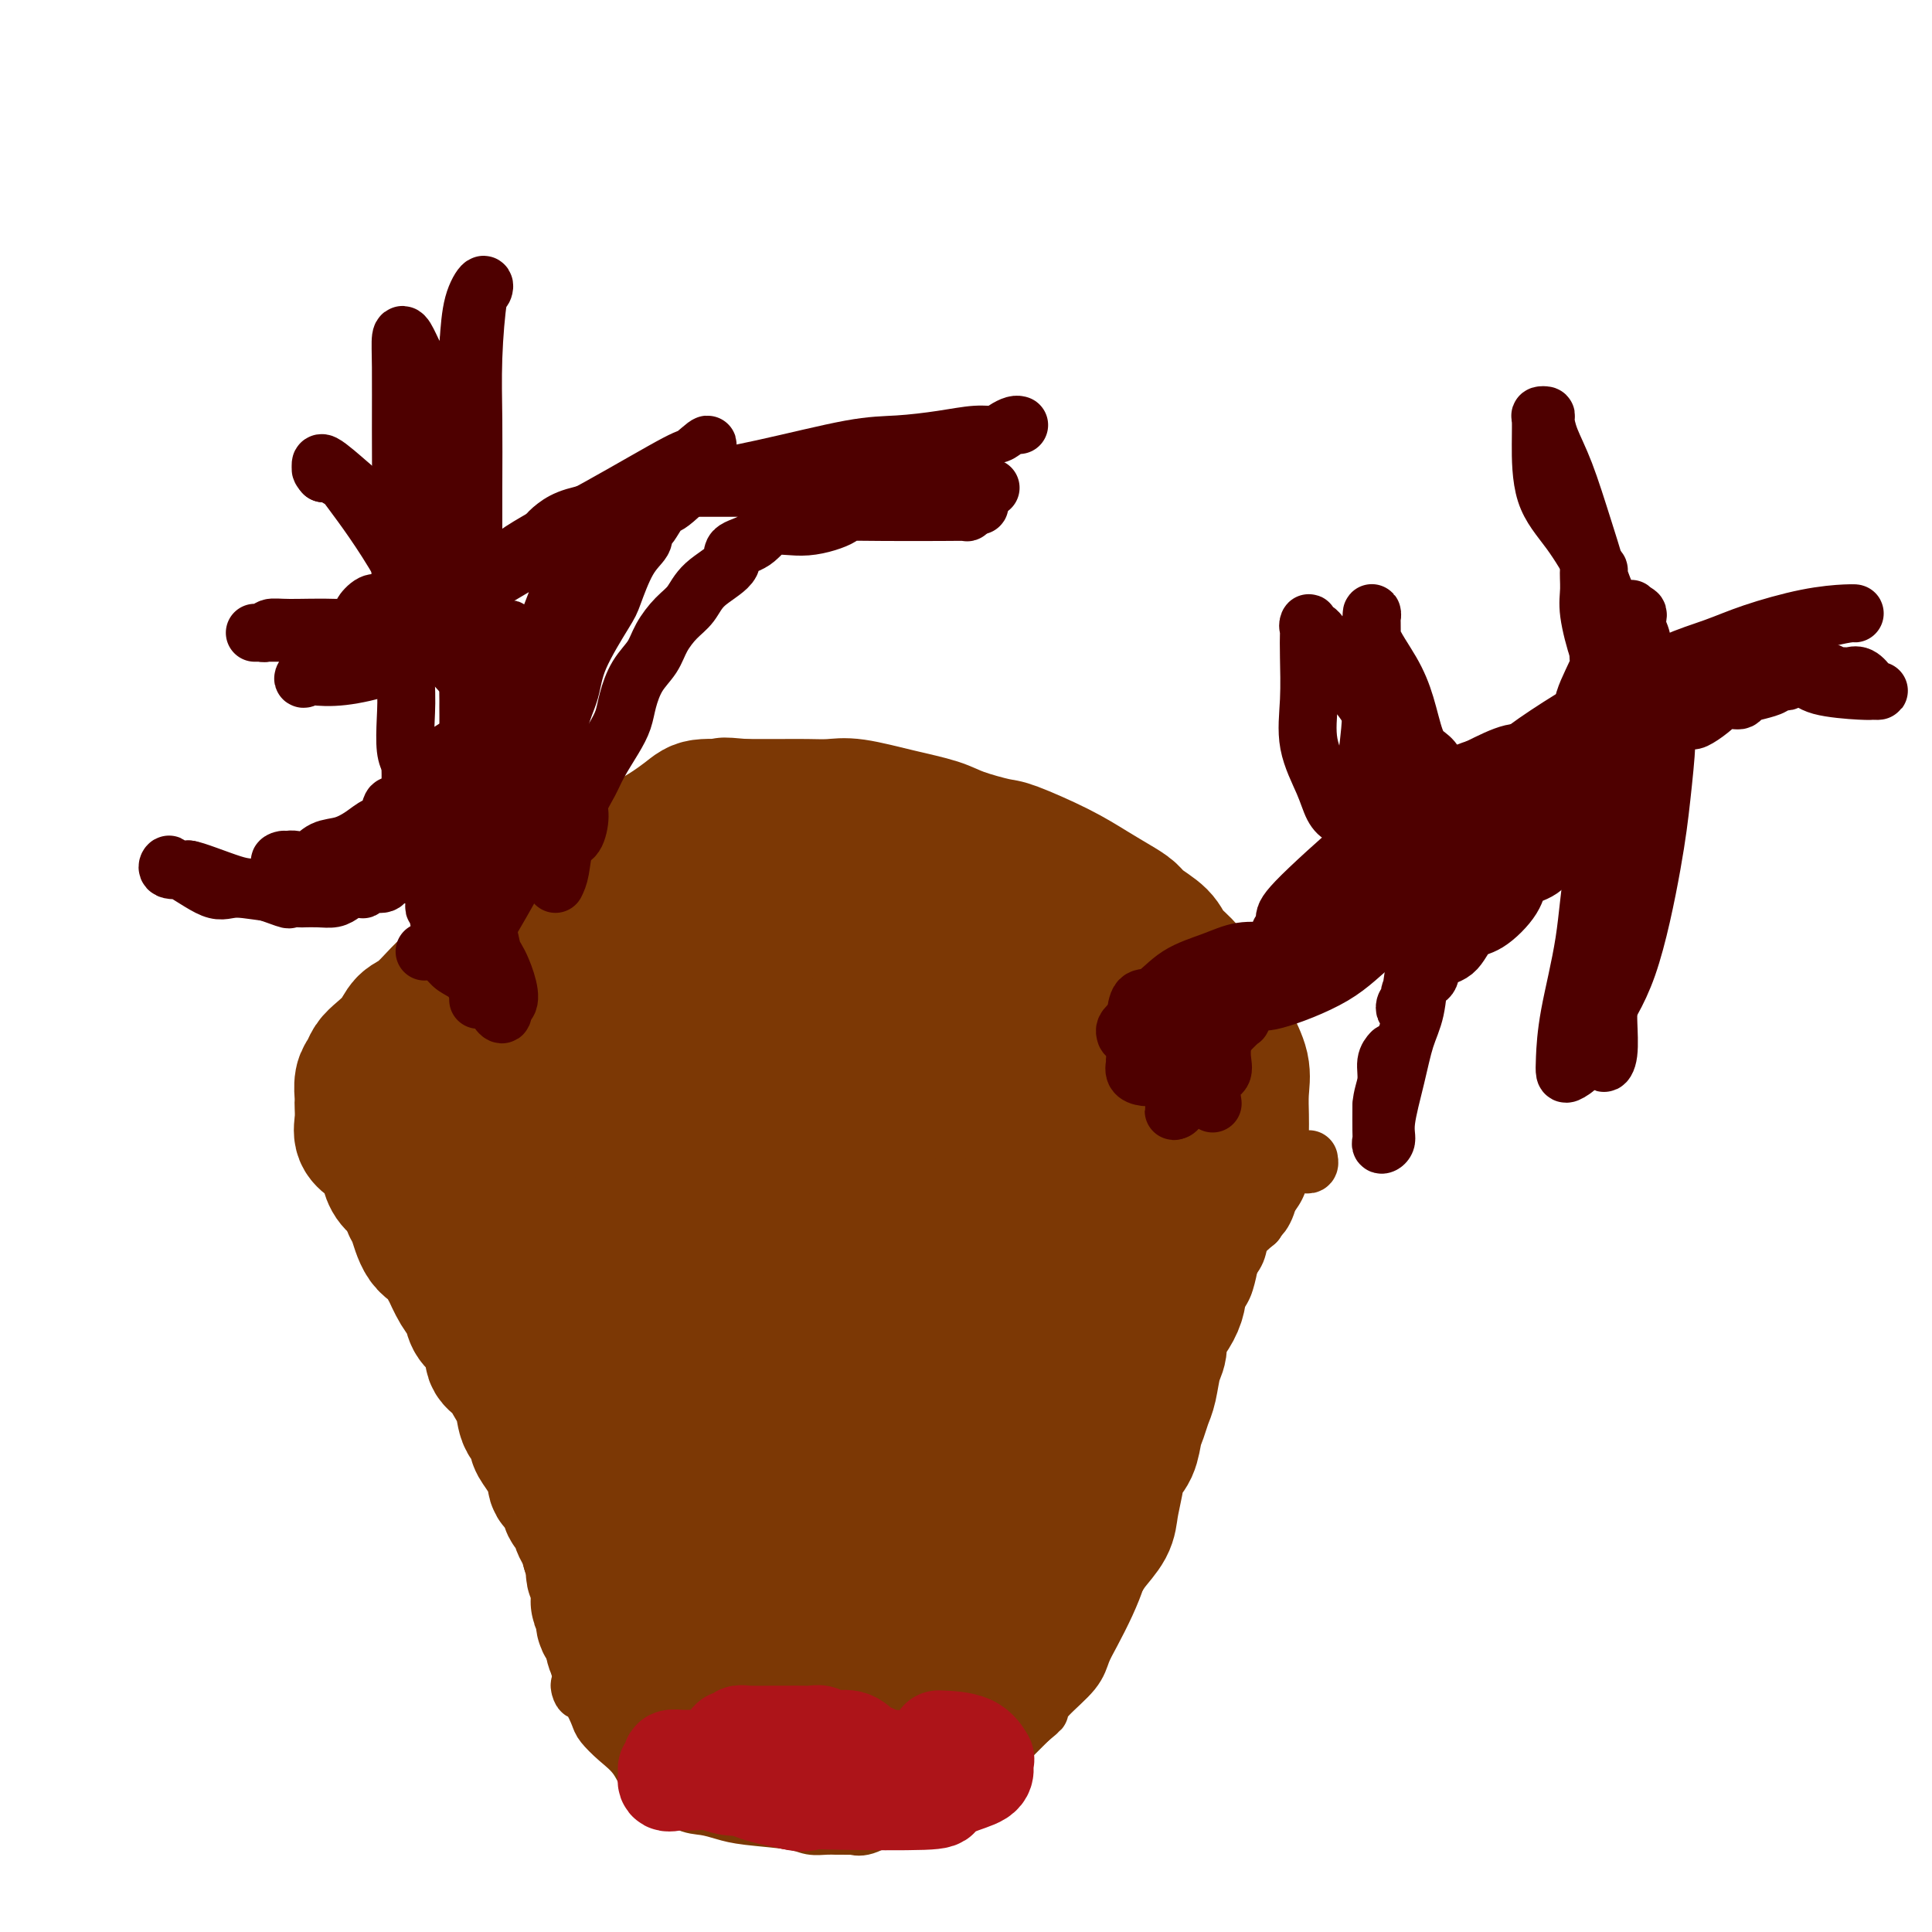 <svg viewBox='0 0 400 400' version='1.1' xmlns='http://www.w3.org/2000/svg' xmlns:xlink='http://www.w3.org/1999/xlink'><g fill='none' stroke='#7C3805' stroke-width='12' stroke-linecap='round' stroke-linejoin='round'><path d='M73,236c-0.015,0.331 -0.030,0.661 0,1c0.030,0.339 0.106,0.686 0,1c-0.106,0.314 -0.393,0.595 0,1c0.393,0.405 1.465,0.934 2,2c0.535,1.066 0.534,2.668 1,4c0.466,1.332 1.398,2.394 2,4c0.602,1.606 0.873,3.755 2,6c1.127,2.245 3.110,4.584 4,6c0.890,1.416 0.688,1.909 1,3c0.312,1.091 1.138,2.781 2,4c0.862,1.219 1.762,1.965 3,3c1.238,1.035 2.816,2.357 4,4c1.184,1.643 1.976,3.608 3,5c1.024,1.392 2.281,2.211 3,3c0.719,0.789 0.901,1.547 1,2c0.099,0.453 0.114,0.601 1,2c0.886,1.399 2.644,4.051 4,6c1.356,1.949 2.310,3.197 3,4c0.690,0.803 1.115,1.162 2,4c0.885,2.838 2.231,8.153 3,11c0.769,2.847 0.963,3.224 1,4c0.037,0.776 -0.081,1.950 0,3c0.081,1.050 0.360,1.975 1,3c0.640,1.025 1.639,2.151 2,3c0.361,0.849 0.083,1.423 0,2c-0.083,0.577 0.030,1.158 0,2c-0.030,0.842 -0.201,1.944 0,3c0.201,1.056 0.776,2.067 1,3c0.224,0.933 0.099,1.790 0,3c-0.099,1.210 -0.171,2.774 0,4c0.171,1.226 0.586,2.113 1,3'/><path d='M120,345c1.302,7.650 0.055,4.777 0,4c-0.055,-0.777 1.080,0.544 2,2c0.920,1.456 1.625,3.046 2,4c0.375,0.954 0.420,1.272 1,2c0.580,0.728 1.694,1.866 3,3c1.306,1.134 2.803,2.265 4,4c1.197,1.735 2.095,4.076 3,5c0.905,0.924 1.819,0.433 3,1c1.181,0.567 2.631,2.193 4,3c1.369,0.807 2.659,0.794 4,1c1.341,0.206 2.733,0.629 4,1c1.267,0.371 2.410,0.688 5,1c2.590,0.312 6.628,0.620 9,1c2.372,0.380 3.078,0.834 4,1c0.922,0.166 2.060,0.044 3,0c0.940,-0.044 1.681,-0.010 2,0c0.319,0.010 0.215,-0.004 1,0c0.785,0.004 2.459,0.027 3,0c0.541,-0.027 -0.053,-0.105 0,0c0.053,0.105 0.751,0.393 2,0c1.249,-0.393 3.050,-1.466 4,-2c0.950,-0.534 1.050,-0.528 2,-1c0.950,-0.472 2.751,-1.421 4,-2c1.249,-0.579 1.947,-0.786 3,-1c1.053,-0.214 2.463,-0.434 3,-1c0.537,-0.566 0.202,-1.477 1,-2c0.798,-0.523 2.731,-0.657 4,-1c1.269,-0.343 1.876,-0.896 3,-2c1.124,-1.104 2.764,-2.759 4,-4c1.236,-1.241 2.067,-2.069 3,-3c0.933,-0.931 1.966,-1.966 3,-3'/><path d='M213,356c3.190,-2.659 2.166,-1.805 2,-2c-0.166,-0.195 0.525,-1.439 2,-3c1.475,-1.561 3.734,-3.437 5,-5c1.266,-1.563 1.541,-2.811 2,-4c0.459,-1.189 1.103,-2.317 2,-4c0.897,-1.683 2.047,-3.921 3,-6c0.953,-2.079 1.708,-3.997 2,-5c0.292,-1.003 0.119,-1.089 0,-2c-0.119,-0.911 -0.185,-2.645 0,-4c0.185,-1.355 0.622,-2.330 1,-3c0.378,-0.670 0.698,-1.035 1,-2c0.302,-0.965 0.587,-2.529 1,-4c0.413,-1.471 0.955,-2.850 1,-4c0.045,-1.150 -0.405,-2.072 0,-3c0.405,-0.928 1.667,-1.862 2,-3c0.333,-1.138 -0.263,-2.478 0,-3c0.263,-0.522 1.384,-0.225 2,-1c0.616,-0.775 0.728,-2.623 1,-4c0.272,-1.377 0.703,-2.283 1,-3c0.297,-0.717 0.461,-1.244 1,-2c0.539,-0.756 1.453,-1.741 2,-3c0.547,-1.259 0.727,-2.791 1,-4c0.273,-1.209 0.640,-2.094 1,-3c0.360,-0.906 0.715,-1.831 1,-3c0.285,-1.169 0.500,-2.581 1,-4c0.500,-1.419 1.284,-2.844 2,-4c0.716,-1.156 1.363,-2.042 2,-3c0.637,-0.958 1.264,-1.989 2,-3c0.736,-1.011 1.583,-2.003 2,-3c0.417,-0.997 0.405,-1.999 1,-3c0.595,-1.001 1.798,-2.000 3,-3'/><path d='M260,253c3.741,-7.576 1.594,-3.518 1,-2c-0.594,1.518 0.365,0.494 1,-1c0.635,-1.494 0.945,-3.458 1,-4c0.055,-0.542 -0.144,0.338 0,0c0.144,-0.338 0.630,-1.894 1,-3c0.370,-1.106 0.624,-1.760 1,-2c0.376,-0.240 0.874,-0.064 1,0c0.126,0.064 -0.121,0.017 0,0c0.121,-0.017 0.611,-0.004 1,0c0.389,0.004 0.679,-0.003 1,0c0.321,0.003 0.674,0.015 1,0c0.326,-0.015 0.623,-0.055 1,0c0.377,0.055 0.832,0.207 1,0c0.168,-0.207 0.048,-0.773 0,-1c-0.048,-0.227 -0.024,-0.113 0,0'/><path d='M77,234c0.373,-0.024 0.745,-0.048 2,-1c1.255,-0.952 3.391,-2.832 5,-4c1.609,-1.168 2.691,-1.622 5,-3c2.309,-1.378 5.845,-3.678 8,-5c2.155,-1.322 2.929,-1.664 5,-2c2.071,-0.336 5.439,-0.665 7,-1c1.561,-0.335 1.314,-0.677 2,-1c0.686,-0.323 2.305,-0.626 3,-1c0.695,-0.374 0.465,-0.820 1,-1c0.535,-0.180 1.834,-0.094 3,0c1.166,0.094 2.198,0.197 4,0c1.802,-0.197 4.375,-0.694 8,-1c3.625,-0.306 8.303,-0.422 12,-1c3.697,-0.578 6.412,-1.619 9,-2c2.588,-0.381 5.049,-0.101 7,0c1.951,0.101 3.392,0.023 5,0c1.608,-0.023 3.384,0.008 5,0c1.616,-0.008 3.073,-0.055 4,0c0.927,0.055 1.323,0.211 2,0c0.677,-0.211 1.634,-0.789 3,-1c1.366,-0.211 3.139,-0.057 5,0c1.861,0.057 3.809,0.015 6,0c2.191,-0.015 4.626,-0.004 7,0c2.374,0.004 4.687,0.002 7,0'/><path d='M202,210c15.151,-0.774 11.029,-0.208 10,0c-1.029,0.208 1.036,0.060 3,0c1.964,-0.060 3.828,-0.032 5,0c1.172,0.032 1.653,0.068 2,0c0.347,-0.068 0.559,-0.239 1,0c0.441,0.239 1.111,0.887 2,1c0.889,0.113 1.996,-0.310 3,0c1.004,0.310 1.905,1.354 3,2c1.095,0.646 2.383,0.893 4,2c1.617,1.107 3.565,3.072 5,4c1.435,0.928 2.359,0.817 3,1c0.641,0.183 0.998,0.661 1,1c0.002,0.339 -0.350,0.540 0,1c0.350,0.460 1.403,1.177 2,2c0.597,0.823 0.738,1.750 1,2c0.262,0.250 0.644,-0.177 1,0c0.356,0.177 0.687,0.960 1,2c0.313,1.040 0.610,2.338 1,3c0.390,0.662 0.874,0.688 1,1c0.126,0.312 -0.107,0.909 0,1c0.107,0.091 0.554,-0.323 1,0c0.446,0.323 0.893,1.382 1,2c0.107,0.618 -0.125,0.795 0,1c0.125,0.205 0.608,0.439 1,1c0.392,0.561 0.693,1.449 1,2c0.307,0.551 0.621,0.764 1,1c0.379,0.236 0.823,0.496 1,1c0.177,0.504 0.089,1.252 0,2'/><path d='M257,243c1.577,3.095 1.018,2.332 1,2c-0.018,-0.332 0.503,-0.233 1,0c0.497,0.233 0.968,0.598 1,1c0.032,0.402 -0.376,0.839 0,1c0.376,0.161 1.536,0.046 2,0c0.464,-0.046 0.232,-0.023 0,0'/></g>
<g fill='none' stroke='#7C3805' stroke-width='28' stroke-linecap='round' stroke-linejoin='round'><path d='M256,242c0.423,-0.027 0.845,-0.055 1,0c0.155,0.055 0.041,0.191 0,0c-0.041,-0.191 -0.011,-0.710 0,-1c0.011,-0.290 0.002,-0.352 0,-1c-0.002,-0.648 0.001,-1.883 0,-3c-0.001,-1.117 -0.007,-2.116 0,-3c0.007,-0.884 0.028,-1.654 0,-3c-0.028,-1.346 -0.104,-3.268 0,-5c0.104,-1.732 0.388,-3.273 0,-5c-0.388,-1.727 -1.447,-3.638 -2,-5c-0.553,-1.362 -0.600,-2.174 -2,-4c-1.400,-1.826 -4.155,-4.666 -5,-6c-0.845,-1.334 0.219,-1.162 0,-2c-0.219,-0.838 -1.721,-2.686 -3,-4c-1.279,-1.314 -2.336,-2.095 -3,-3c-0.664,-0.905 -0.934,-1.936 -2,-3c-1.066,-1.064 -2.927,-2.163 -4,-3c-1.073,-0.837 -1.359,-1.412 -2,-2c-0.641,-0.588 -1.637,-1.189 -3,-2c-1.363,-0.811 -3.092,-1.831 -5,-3c-1.908,-1.169 -3.995,-2.487 -7,-4c-3.005,-1.513 -6.929,-3.220 -9,-4c-2.071,-0.780 -2.290,-0.633 -4,-1c-1.710,-0.367 -4.910,-1.247 -7,-2c-2.090,-0.753 -3.069,-1.379 -5,-2c-1.931,-0.621 -4.814,-1.238 -8,-2c-3.186,-0.762 -6.675,-1.668 -9,-2c-2.325,-0.332 -3.488,-0.089 -5,0c-1.512,0.089 -3.374,0.024 -5,0c-1.626,-0.024 -3.015,-0.006 -5,0c-1.985,0.006 -4.567,0.002 -6,0c-1.433,-0.002 -1.716,-0.001 -2,0'/><path d='M154,167c-6.601,-0.607 -3.102,-0.124 -3,0c0.102,0.124 -3.192,-0.111 -5,0c-1.808,0.111 -2.131,0.566 -4,2c-1.869,1.434 -5.286,3.846 -8,5c-2.714,1.154 -4.726,1.051 -6,2c-1.274,0.949 -1.810,2.952 -3,4c-1.190,1.048 -3.033,1.141 -5,2c-1.967,0.859 -4.056,2.484 -6,4c-1.944,1.516 -3.742,2.923 -5,4c-1.258,1.077 -1.977,1.823 -3,3c-1.023,1.177 -2.349,2.784 -4,4c-1.651,1.216 -3.625,2.040 -5,3c-1.375,0.960 -2.149,2.056 -3,3c-0.851,0.944 -1.779,1.737 -3,3c-1.221,1.263 -2.737,2.996 -4,4c-1.263,1.004 -2.275,1.281 -3,2c-0.725,0.719 -1.165,1.882 -2,3c-0.835,1.118 -2.066,2.191 -3,3c-0.934,0.809 -1.571,1.355 -2,2c-0.429,0.645 -0.651,1.390 -1,2c-0.349,0.610 -0.825,1.086 -1,2c-0.175,0.914 -0.048,2.265 0,3c0.048,0.735 0.019,0.854 0,1c-0.019,0.146 -0.026,0.318 0,1c0.026,0.682 0.087,1.872 0,3c-0.087,1.128 -0.322,2.193 0,3c0.322,0.807 1.202,1.357 2,2c0.798,0.643 1.513,1.378 2,2c0.487,0.622 0.747,1.129 1,2c0.253,0.871 0.501,2.106 1,3c0.499,0.894 1.250,1.447 2,2'/><path d='M83,246c1.650,2.560 1.776,3.458 2,4c0.224,0.542 0.547,0.726 1,2c0.453,1.274 1.036,3.638 2,5c0.964,1.362 2.309,1.720 3,2c0.691,0.280 0.727,0.480 1,1c0.273,0.520 0.784,1.360 1,2c0.216,0.640 0.137,1.082 0,1c-0.137,-0.082 -0.333,-0.686 0,0c0.333,0.686 1.193,2.662 2,4c0.807,1.338 1.559,2.039 2,3c0.441,0.961 0.569,2.182 1,3c0.431,0.818 1.165,1.233 2,2c0.835,0.767 1.772,1.888 2,3c0.228,1.112 -0.253,2.217 0,3c0.253,0.783 1.238,1.245 2,2c0.762,0.755 1.300,1.802 2,3c0.700,1.198 1.563,2.546 2,4c0.437,1.454 0.449,3.012 1,4c0.551,0.988 1.640,1.405 2,2c0.360,0.595 -0.010,1.367 0,2c0.010,0.633 0.401,1.126 1,2c0.599,0.874 1.404,2.127 2,3c0.596,0.873 0.981,1.366 1,2c0.019,0.634 -0.327,1.410 0,2c0.327,0.590 1.327,0.994 2,2c0.673,1.006 1.021,2.615 1,3c-0.021,0.385 -0.409,-0.452 0,0c0.409,0.452 1.615,2.193 2,3c0.385,0.807 -0.050,0.679 0,1c0.050,0.321 0.586,1.092 1,2c0.414,0.908 0.707,1.954 1,3'/><path d='M122,321c6.261,12.008 2.413,4.529 1,2c-1.413,-2.529 -0.392,-0.107 0,1c0.392,1.107 0.157,0.897 0,1c-0.157,0.103 -0.234,0.517 0,1c0.234,0.483 0.779,1.035 1,2c0.221,0.965 0.118,2.342 0,3c-0.118,0.658 -0.252,0.595 0,1c0.252,0.405 0.889,1.278 1,2c0.111,0.722 -0.303,1.294 0,2c0.303,0.706 1.324,1.547 2,2c0.676,0.453 1.007,0.517 1,1c-0.007,0.483 -0.353,1.386 0,2c0.353,0.614 1.405,0.938 2,1c0.595,0.062 0.733,-0.137 1,0c0.267,0.137 0.662,0.609 1,1c0.338,0.391 0.618,0.701 1,1c0.382,0.299 0.866,0.587 1,1c0.134,0.413 -0.080,0.951 0,1c0.080,0.049 0.456,-0.390 1,0c0.544,0.390 1.257,1.611 2,2c0.743,0.389 1.517,-0.053 2,0c0.483,0.053 0.677,0.602 1,1c0.323,0.398 0.777,0.646 1,1c0.223,0.354 0.215,0.816 1,1c0.785,0.184 2.362,0.091 3,0c0.638,-0.091 0.336,-0.179 1,0c0.664,0.179 2.294,0.625 3,1c0.706,0.375 0.487,0.679 1,1c0.513,0.321 1.756,0.661 3,1'/><path d='M153,354c4.267,2.233 2.436,1.316 2,1c-0.436,-0.316 0.523,-0.032 1,0c0.477,0.032 0.471,-0.187 1,0c0.529,0.187 1.591,0.781 2,1c0.409,0.219 0.163,0.062 1,0c0.837,-0.062 2.757,-0.031 4,0c1.243,0.031 1.810,0.061 3,0c1.190,-0.061 3.003,-0.212 4,0c0.997,0.212 1.179,0.789 2,1c0.821,0.211 2.282,0.057 3,0c0.718,-0.057 0.693,-0.015 1,0c0.307,0.015 0.947,0.004 2,0c1.053,-0.004 2.520,-0.001 3,0c0.480,0.001 -0.026,-0.000 0,0c0.026,0.000 0.582,0.001 1,0c0.418,-0.001 0.696,-0.004 1,0c0.304,0.004 0.633,0.016 1,0c0.367,-0.016 0.770,-0.061 1,0c0.230,0.061 0.286,0.226 1,0c0.714,-0.226 2.085,-0.843 3,-1c0.915,-0.157 1.375,0.146 2,0c0.625,-0.146 1.414,-0.742 2,-1c0.586,-0.258 0.969,-0.177 1,0c0.031,0.177 -0.290,0.450 0,0c0.290,-0.450 1.190,-1.622 2,-2c0.810,-0.378 1.529,0.037 2,0c0.471,-0.037 0.693,-0.525 1,-1c0.307,-0.475 0.698,-0.935 1,-1c0.302,-0.065 0.515,0.267 1,0c0.485,-0.267 1.243,-1.134 2,-2'/><path d='M204,349c3.583,-1.656 3.040,-1.795 3,-2c-0.040,-0.205 0.423,-0.475 1,-1c0.577,-0.525 1.266,-1.304 2,-2c0.734,-0.696 1.511,-1.307 2,-2c0.489,-0.693 0.690,-1.466 1,-2c0.310,-0.534 0.730,-0.828 1,-1c0.270,-0.172 0.391,-0.223 1,-1c0.609,-0.777 1.706,-2.280 2,-3c0.294,-0.720 -0.216,-0.657 0,-1c0.216,-0.343 1.159,-1.091 2,-2c0.841,-0.909 1.581,-1.979 2,-3c0.419,-1.021 0.518,-1.994 1,-3c0.482,-1.006 1.348,-2.047 2,-3c0.652,-0.953 1.091,-1.820 2,-3c0.909,-1.180 2.289,-2.674 3,-4c0.711,-1.326 0.754,-2.483 1,-4c0.246,-1.517 0.696,-3.392 1,-5c0.304,-1.608 0.463,-2.948 1,-4c0.537,-1.052 1.453,-1.816 2,-3c0.547,-1.184 0.724,-2.789 1,-4c0.276,-1.211 0.652,-2.028 1,-3c0.348,-0.972 0.667,-2.099 1,-3c0.333,-0.901 0.680,-1.578 1,-3c0.320,-1.422 0.614,-3.591 1,-5c0.386,-1.409 0.864,-2.058 1,-3c0.136,-0.942 -0.069,-2.178 0,-3c0.069,-0.822 0.414,-1.231 1,-2c0.586,-0.769 1.415,-1.897 2,-3c0.585,-1.103 0.927,-2.182 1,-3c0.073,-0.818 -0.122,-1.377 0,-2c0.122,-0.623 0.561,-1.312 1,-2'/><path d='M245,264c2.693,-8.096 1.426,-2.337 1,-1c-0.426,1.337 -0.010,-1.749 0,-3c0.010,-1.251 -0.386,-0.667 0,-1c0.386,-0.333 1.553,-1.582 2,-3c0.447,-1.418 0.172,-3.003 0,-4c-0.172,-0.997 -0.242,-1.404 0,-2c0.242,-0.596 0.797,-1.381 1,-2c0.203,-0.619 0.054,-1.072 0,-2c-0.054,-0.928 -0.015,-2.329 0,-3c0.015,-0.671 0.004,-0.610 0,-1c-0.004,-0.390 -0.000,-1.231 0,-2c0.000,-0.769 -0.002,-1.466 0,-2c0.002,-0.534 0.008,-0.905 0,-1c-0.008,-0.095 -0.031,0.087 0,0c0.031,-0.087 0.114,-0.444 0,-1c-0.114,-0.556 -0.426,-1.313 -1,-2c-0.574,-0.687 -1.411,-1.305 -2,-2c-0.589,-0.695 -0.930,-1.466 -1,-2c-0.070,-0.534 0.132,-0.832 0,-1c-0.132,-0.168 -0.597,-0.205 -1,-1c-0.403,-0.795 -0.744,-2.349 -1,-3c-0.256,-0.651 -0.427,-0.401 -1,-1c-0.573,-0.599 -1.548,-2.048 -2,-3c-0.452,-0.952 -0.381,-1.407 -1,-2c-0.619,-0.593 -1.928,-1.325 -3,-2c-1.072,-0.675 -1.908,-1.294 -3,-2c-1.092,-0.706 -2.439,-1.499 -3,-2c-0.561,-0.501 -0.336,-0.712 -1,-1c-0.664,-0.288 -2.217,-0.655 -3,-1c-0.783,-0.345 -0.795,-0.670 -1,-1c-0.205,-0.330 -0.602,-0.665 -1,-1'/><path d='M224,209c-2.840,-2.233 -1.941,-1.817 -2,-2c-0.059,-0.183 -1.077,-0.965 -2,-2c-0.923,-1.035 -1.753,-2.324 -3,-3c-1.247,-0.676 -2.911,-0.740 -4,-1c-1.089,-0.260 -1.601,-0.716 -2,-1c-0.399,-0.284 -0.683,-0.395 -1,-1c-0.317,-0.605 -0.668,-1.702 -1,-2c-0.332,-0.298 -0.646,0.204 -2,0c-1.354,-0.204 -3.748,-1.112 -6,-2c-2.252,-0.888 -4.361,-1.755 -5,-2c-0.639,-0.245 0.193,0.130 -1,0c-1.193,-0.130 -4.411,-0.767 -6,-1c-1.589,-0.233 -1.549,-0.062 -3,0c-1.451,0.062 -4.394,0.017 -6,0c-1.606,-0.017 -1.877,-0.004 -3,0c-1.123,0.004 -3.099,0.001 -4,0c-0.901,-0.001 -0.725,-0.000 -1,0c-0.275,0.000 -0.999,-0.001 -2,0c-1.001,0.001 -2.278,0.004 -4,0c-1.722,-0.004 -3.888,-0.015 -6,0c-2.112,0.015 -4.170,0.057 -5,0c-0.830,-0.057 -0.432,-0.211 -1,0c-0.568,0.211 -2.103,0.789 -3,1c-0.897,0.211 -1.158,0.057 -2,0c-0.842,-0.057 -2.267,-0.015 -3,0c-0.733,0.015 -0.774,0.004 -1,0c-0.226,-0.004 -0.638,-0.001 -1,0c-0.362,0.001 -0.675,0.000 -1,0c-0.325,-0.000 -0.663,-0.000 -1,0'/><path d='M142,193c-9.205,0.126 -5.218,0.441 -4,1c1.218,0.559 -0.334,1.363 -2,2c-1.666,0.637 -3.446,1.108 -5,2c-1.554,0.892 -2.882,2.205 -4,3c-1.118,0.795 -2.025,1.072 -3,2c-0.975,0.928 -2.019,2.509 -3,3c-0.981,0.491 -1.901,-0.106 -3,0c-1.099,0.106 -2.379,0.916 -4,2c-1.621,1.084 -3.583,2.442 -5,3c-1.417,0.558 -2.290,0.317 -3,1c-0.710,0.683 -1.256,2.292 -2,3c-0.744,0.708 -1.687,0.517 -2,1c-0.313,0.483 0.004,1.640 0,2c-0.004,0.360 -0.331,-0.077 -1,1c-0.669,1.077 -1.682,3.669 -2,5c-0.318,1.331 0.058,1.401 0,2c-0.058,0.599 -0.551,1.727 -1,3c-0.449,1.273 -0.854,2.692 -1,4c-0.146,1.308 -0.034,2.504 0,4c0.034,1.496 -0.011,3.291 0,5c0.011,1.709 0.080,3.333 0,5c-0.080,1.667 -0.307,3.376 0,5c0.307,1.624 1.149,3.162 2,5c0.851,1.838 1.711,3.976 3,6c1.289,2.024 3.007,3.935 5,6c1.993,2.065 4.261,4.285 6,7c1.739,2.715 2.949,5.924 4,8c1.051,2.076 1.941,3.021 3,4c1.059,0.979 2.285,1.994 3,3c0.715,1.006 0.919,2.002 1,3c0.081,0.998 0.041,1.999 0,3'/><path d='M124,297c4.520,6.731 3.320,3.560 3,3c-0.320,-0.560 0.239,1.491 1,3c0.761,1.509 1.723,2.476 2,3c0.277,0.524 -0.132,0.606 0,1c0.132,0.394 0.805,1.102 1,2c0.195,0.898 -0.088,1.988 0,3c0.088,1.012 0.545,1.947 1,3c0.455,1.053 0.907,2.224 1,3c0.093,0.776 -0.172,1.156 0,2c0.172,0.844 0.781,2.150 1,3c0.219,0.850 0.049,1.243 0,2c-0.049,0.757 0.024,1.880 0,3c-0.024,1.120 -0.146,2.239 0,3c0.146,0.761 0.561,1.163 1,2c0.439,0.837 0.902,2.108 1,3c0.098,0.892 -0.170,1.405 0,2c0.170,0.595 0.778,1.271 1,2c0.222,0.729 0.060,1.509 0,2c-0.060,0.491 -0.017,0.693 0,1c0.017,0.307 0.007,0.720 0,1c-0.007,0.280 -0.012,0.428 0,1c0.012,0.572 0.040,1.567 0,2c-0.040,0.433 -0.148,0.305 0,1c0.148,0.695 0.551,2.215 1,3c0.449,0.785 0.943,0.835 1,1c0.057,0.165 -0.323,0.444 0,1c0.323,0.556 1.349,1.389 2,2c0.651,0.611 0.927,0.999 1,1c0.073,0.001 -0.057,-0.384 0,0c0.057,0.384 0.302,1.538 1,2c0.698,0.462 1.849,0.231 3,0'/><path d='M146,358c1.206,1.038 0.220,0.132 0,0c-0.220,-0.132 0.324,0.511 1,1c0.676,0.489 1.483,0.824 2,1c0.517,0.176 0.744,0.195 2,1c1.256,0.805 3.541,2.398 5,3c1.459,0.602 2.093,0.214 3,0c0.907,-0.214 2.088,-0.253 3,0c0.912,0.253 1.555,0.800 2,1c0.445,0.200 0.691,0.055 1,0c0.309,-0.055 0.681,-0.019 1,0c0.319,0.019 0.584,0.022 1,0c0.416,-0.022 0.982,-0.068 1,0c0.018,0.068 -0.512,0.251 0,0c0.512,-0.251 2.065,-0.935 3,-1c0.935,-0.065 1.250,0.490 2,0c0.750,-0.490 1.933,-2.025 3,-3c1.067,-0.975 2.016,-1.392 3,-2c0.984,-0.608 2.003,-1.409 3,-2c0.997,-0.591 1.972,-0.971 3,-2c1.028,-1.029 2.110,-2.706 3,-4c0.890,-1.294 1.586,-2.205 2,-3c0.414,-0.795 0.544,-1.473 1,-2c0.456,-0.527 1.239,-0.901 2,-2c0.761,-1.099 1.499,-2.921 2,-4c0.501,-1.079 0.765,-1.415 1,-2c0.235,-0.585 0.441,-1.419 1,-2c0.559,-0.581 1.469,-0.908 2,-2c0.531,-1.092 0.681,-2.948 1,-4c0.319,-1.052 0.805,-1.301 1,-2c0.195,-0.699 0.097,-1.850 0,-3'/><path d='M201,325c2.853,-5.250 1.984,-3.374 2,-3c0.016,0.374 0.917,-0.755 2,-3c1.083,-2.245 2.350,-5.605 3,-7c0.650,-1.395 0.684,-0.826 1,-1c0.316,-0.174 0.914,-1.091 2,-3c1.086,-1.909 2.659,-4.811 4,-7c1.341,-2.189 2.450,-3.666 3,-5c0.550,-1.334 0.539,-2.526 1,-4c0.461,-1.474 1.392,-3.229 2,-5c0.608,-1.771 0.893,-3.557 1,-5c0.107,-1.443 0.036,-2.542 0,-4c-0.036,-1.458 -0.038,-3.276 0,-5c0.038,-1.724 0.115,-3.355 0,-5c-0.115,-1.645 -0.423,-3.305 0,-5c0.423,-1.695 1.578,-3.425 2,-5c0.422,-1.575 0.113,-2.995 0,-4c-0.113,-1.005 -0.029,-1.596 0,-4c0.029,-2.404 0.004,-6.621 0,-9c-0.004,-2.379 0.013,-2.919 0,-4c-0.013,-1.081 -0.057,-2.703 0,-4c0.057,-1.297 0.215,-2.269 0,-3c-0.215,-0.731 -0.804,-1.222 -1,-2c-0.196,-0.778 -0.000,-1.843 0,-3c0.000,-1.157 -0.195,-2.408 0,-3c0.195,-0.592 0.781,-0.527 1,-1c0.219,-0.473 0.070,-1.486 0,-2c-0.070,-0.514 -0.060,-0.530 0,-1c0.060,-0.470 0.170,-1.396 0,-2c-0.170,-0.604 -0.620,-0.887 -1,-1c-0.380,-0.113 -0.690,-0.057 -1,0'/><path d='M222,215c-0.975,-10.248 -3.412,-2.369 -4,1c-0.588,3.369 0.672,2.228 -1,3c-1.672,0.772 -6.276,3.457 -8,5c-1.724,1.543 -0.567,1.942 -1,4c-0.433,2.058 -2.456,5.773 -4,9c-1.544,3.227 -2.610,5.967 -3,9c-0.390,3.033 -0.103,6.361 0,10c0.103,3.639 0.024,7.589 0,11c-0.024,3.411 0.008,6.282 0,12c-0.008,5.718 -0.056,14.283 0,19c0.056,4.717 0.217,5.586 0,7c-0.217,1.414 -0.813,3.374 -1,5c-0.187,1.626 0.036,2.918 0,4c-0.036,1.082 -0.331,1.952 -1,3c-0.669,1.048 -1.712,2.272 -3,4c-1.288,1.728 -2.823,3.958 -4,6c-1.177,2.042 -1.998,3.894 -3,5c-1.002,1.106 -2.187,1.465 -3,2c-0.813,0.535 -1.255,1.245 -2,2c-0.745,0.755 -1.793,1.553 -2,2c-0.207,0.447 0.428,0.542 0,1c-0.428,0.458 -1.919,1.277 -3,2c-1.081,0.723 -1.753,1.348 -2,2c-0.247,0.652 -0.071,1.329 0,1c0.071,-0.329 0.035,-1.665 0,-3'/><path d='M177,341c-1.248,0.515 1.631,-2.699 3,-5c1.369,-2.301 1.227,-3.689 4,-10c2.773,-6.311 8.461,-17.544 11,-23c2.539,-5.456 1.928,-5.135 3,-7c1.072,-1.865 3.828,-5.915 5,-9c1.172,-3.085 0.761,-5.206 1,-8c0.239,-2.794 1.128,-6.262 2,-10c0.872,-3.738 1.726,-7.745 3,-12c1.274,-4.255 2.968,-8.757 4,-12c1.032,-3.243 1.401,-5.228 2,-8c0.599,-2.772 1.426,-6.333 2,-9c0.574,-2.667 0.894,-4.442 1,-7c0.106,-2.558 -0.000,-5.901 0,-9c0.000,-3.099 0.108,-5.955 0,-8c-0.108,-2.045 -0.431,-3.280 -1,-5c-0.569,-1.720 -1.382,-3.925 -2,-5c-0.618,-1.075 -1.041,-1.019 -1,-1c0.041,0.019 0.544,0.001 0,0c-0.544,-0.001 -2.137,0.015 -3,0c-0.863,-0.015 -0.998,-0.062 -3,1c-2.002,1.062 -5.873,3.235 -8,5c-2.127,1.765 -2.510,3.124 -4,7c-1.490,3.876 -4.086,10.269 -6,16c-1.914,5.731 -3.147,10.801 -4,15c-0.853,4.199 -1.328,7.526 -2,13c-0.672,5.474 -1.541,13.096 -2,18c-0.459,4.904 -0.508,7.089 -1,10c-0.492,2.911 -1.426,6.546 -2,10c-0.574,3.454 -0.787,6.727 -1,10'/><path d='M178,298c-2.022,13.382 -1.078,8.836 -1,10c0.078,1.164 -0.711,8.036 -1,13c-0.289,4.964 -0.078,8.019 0,11c0.078,2.981 0.022,5.887 0,9c-0.022,3.113 -0.009,6.433 0,8c0.009,1.567 0.014,1.380 0,2c-0.014,0.620 -0.046,2.047 0,3c0.046,0.953 0.170,1.431 0,2c-0.170,0.569 -0.634,1.228 -1,2c-0.366,0.772 -0.634,1.657 -1,2c-0.366,0.343 -0.830,0.143 -1,0c-0.170,-0.143 -0.046,-0.230 0,-1c0.046,-0.770 0.012,-2.222 0,-3c-0.012,-0.778 -0.004,-0.881 0,-3c0.004,-2.119 0.002,-6.253 0,-11c-0.002,-4.747 -0.004,-10.108 0,-15c0.004,-4.892 0.014,-9.314 0,-16c-0.014,-6.686 -0.051,-15.636 0,-22c0.051,-6.364 0.190,-10.141 0,-15c-0.190,-4.859 -0.709,-10.800 0,-15c0.709,-4.200 2.645,-6.660 4,-10c1.355,-3.340 2.128,-7.562 3,-12c0.872,-4.438 1.841,-9.094 3,-13c1.159,-3.906 2.507,-7.063 3,-10c0.493,-2.937 0.132,-5.653 0,-8c-0.132,-2.347 -0.036,-4.324 0,-6c0.036,-1.676 0.010,-3.050 0,-4c-0.010,-0.950 -0.005,-1.475 0,-2'/><path d='M186,194c-0.059,-3.290 -0.208,-1.516 0,-1c0.208,0.516 0.771,-0.225 1,0c0.229,0.225 0.124,1.415 0,2c-0.124,0.585 -0.267,0.563 -1,2c-0.733,1.437 -2.055,4.332 -4,9c-1.945,4.668 -4.512,11.109 -7,20c-2.488,8.891 -4.896,20.231 -7,32c-2.104,11.769 -3.902,23.965 -5,33c-1.098,9.035 -1.496,14.907 -3,22c-1.504,7.093 -4.115,15.406 -5,21c-0.885,5.594 -0.045,8.468 0,11c0.045,2.532 -0.706,4.721 -1,6c-0.294,1.279 -0.132,1.647 0,2c0.132,0.353 0.234,0.691 0,1c-0.234,0.309 -0.803,0.588 -1,1c-0.197,0.412 -0.022,0.957 0,1c0.022,0.043 -0.110,-0.415 0,-1c0.110,-0.585 0.460,-1.296 1,-4c0.540,-2.704 1.268,-7.402 2,-13c0.732,-5.598 1.467,-12.095 2,-18c0.533,-5.905 0.865,-11.218 1,-18c0.135,-6.782 0.075,-15.033 0,-21c-0.075,-5.967 -0.164,-9.649 -1,-13c-0.836,-3.351 -2.420,-6.373 -3,-9c-0.580,-2.627 -0.156,-4.861 0,-7c0.156,-2.139 0.045,-4.183 0,-6c-0.045,-1.817 -0.022,-3.409 0,-5'/><path d='M155,241c-0.618,-9.969 -0.163,-4.390 0,-3c0.163,1.390 0.033,-1.407 0,-4c-0.033,-2.593 0.029,-4.982 0,-6c-0.029,-1.018 -0.151,-0.665 0,-2c0.151,-1.335 0.574,-4.358 1,-6c0.426,-1.642 0.855,-1.904 1,-3c0.145,-1.096 0.007,-3.025 0,-4c-0.007,-0.975 0.116,-0.995 0,-1c-0.116,-0.005 -0.471,0.004 -1,0c-0.529,-0.004 -1.233,-0.021 -2,0c-0.767,0.021 -1.599,0.081 -3,0c-1.401,-0.081 -3.372,-0.303 -5,1c-1.628,1.303 -2.912,4.129 -5,6c-2.088,1.871 -4.980,2.786 -8,5c-3.020,2.214 -6.167,5.727 -8,8c-1.833,2.273 -2.350,3.306 -3,4c-0.650,0.694 -1.431,1.047 -2,2c-0.569,0.953 -0.926,2.504 -1,3c-0.074,0.496 0.135,-0.063 0,0c-0.135,0.063 -0.613,0.748 -1,1c-0.387,0.252 -0.682,0.072 -1,0c-0.318,-0.072 -0.659,-0.036 -1,0'/><path d='M116,242c-2.584,2.542 -0.544,-0.102 0,-1c0.544,-0.898 -0.409,-0.051 0,-1c0.409,-0.949 2.180,-3.694 3,-5c0.820,-1.306 0.688,-1.171 1,-1c0.312,0.171 1.067,0.379 1,0c-0.067,-0.379 -0.958,-1.346 0,2c0.958,3.346 3.763,11.004 5,14c1.237,2.996 0.906,1.330 2,5c1.094,3.670 3.614,12.675 5,18c1.386,5.325 1.639,6.970 2,9c0.361,2.030 0.829,4.445 1,6c0.171,1.555 0.045,2.248 0,3c-0.045,0.752 -0.009,1.561 0,3c0.009,1.439 -0.008,3.506 0,5c0.008,1.494 0.041,2.414 0,4c-0.041,1.586 -0.155,3.837 0,6c0.155,2.163 0.579,4.238 1,6c0.421,1.762 0.837,3.212 1,4c0.163,0.788 0.071,0.915 0,1c-0.071,0.085 -0.120,0.129 0,0c0.120,-0.129 0.409,-0.431 1,-1c0.591,-0.569 1.482,-1.404 2,-4c0.518,-2.596 0.661,-6.953 1,-11c0.339,-4.047 0.874,-7.786 1,-12c0.126,-4.214 -0.159,-8.904 0,-13c0.159,-4.096 0.760,-7.599 1,-11c0.240,-3.401 0.120,-6.701 0,-10'/><path d='M144,258c0.586,-10.765 0.549,-9.178 0,-10c-0.549,-0.822 -1.612,-4.051 -2,-8c-0.388,-3.949 -0.103,-8.616 0,-11c0.103,-2.384 0.022,-2.484 0,-3c-0.022,-0.516 0.014,-1.449 0,-2c-0.014,-0.551 -0.077,-0.718 0,-1c0.077,-0.282 0.295,-0.677 0,-1c-0.295,-0.323 -1.102,-0.575 -2,0c-0.898,0.575 -1.888,1.977 -3,4c-1.112,2.023 -2.347,4.667 -3,8c-0.653,3.333 -0.726,7.355 -1,13c-0.274,5.645 -0.750,12.914 -1,19c-0.250,6.086 -0.274,10.989 0,15c0.274,4.011 0.847,7.130 1,9c0.153,1.870 -0.115,2.490 0,3c0.115,0.510 0.612,0.910 1,1c0.388,0.090 0.668,-0.129 1,0c0.332,0.129 0.716,0.605 1,0c0.284,-0.605 0.468,-2.292 1,-4c0.532,-1.708 1.411,-3.437 2,-5c0.589,-1.563 0.889,-2.959 1,-4c0.111,-1.041 0.032,-1.726 0,-2c-0.032,-0.274 -0.016,-0.137 0,0'/></g>
<g fill='none' stroke='#4E0000' stroke-width='12' stroke-linecap='round' stroke-linejoin='round'><path d='M284,184c-0.683,0.600 -1.366,1.200 -3,2c-1.634,0.800 -4.219,1.800 -6,3c-1.781,1.200 -2.758,2.602 -4,4c-1.242,1.398 -2.749,2.794 -4,4c-1.251,1.206 -2.245,2.222 -3,3c-0.755,0.778 -1.270,1.318 -2,2c-0.730,0.682 -1.674,1.507 -2,2c-0.326,0.493 -0.033,0.656 0,1c0.033,0.344 -0.194,0.870 0,1c0.194,0.130 0.810,-0.135 2,-1c1.190,-0.865 2.955,-2.328 4,-3c1.045,-0.672 1.371,-0.553 2,-1c0.629,-0.447 1.562,-1.461 2,-2c0.438,-0.539 0.383,-0.604 1,-1c0.617,-0.396 1.907,-1.122 3,-2c1.093,-0.878 1.988,-1.909 3,-3c1.012,-1.091 2.142,-2.243 3,-3c0.858,-0.757 1.445,-1.121 2,-2c0.555,-0.879 1.077,-2.274 2,-3c0.923,-0.726 2.247,-0.782 3,-1c0.753,-0.218 0.933,-0.597 1,-1c0.067,-0.403 0.019,-0.829 0,-1c-0.019,-0.171 -0.010,-0.085 0,0'/><path d='M288,182c4.034,-3.401 0.120,-0.902 -2,0c-2.120,0.902 -2.445,0.209 -4,1c-1.555,0.791 -4.342,3.068 -7,5c-2.658,1.932 -5.189,3.519 -7,5c-1.811,1.481 -2.901,2.856 -4,4c-1.099,1.144 -2.206,2.058 -3,3c-0.794,0.942 -1.274,1.912 -2,3c-0.726,1.088 -1.696,2.295 -2,3c-0.304,0.705 0.058,0.908 0,1c-0.058,0.092 -0.538,0.074 0,0c0.538,-0.074 2.093,-0.205 3,0c0.907,0.205 1.166,0.747 4,0c2.834,-0.747 8.244,-2.783 12,-5c3.756,-2.217 5.858,-4.617 10,-8c4.142,-3.383 10.326,-7.750 14,-11c3.674,-3.250 4.840,-5.381 6,-8c1.160,-2.619 2.313,-5.724 3,-8c0.687,-2.276 0.906,-3.724 2,-5c1.094,-1.276 3.062,-2.380 4,-3c0.938,-0.620 0.844,-0.757 1,-1c0.156,-0.243 0.561,-0.593 1,-1c0.439,-0.407 0.911,-0.872 1,-1c0.089,-0.128 -0.207,0.081 -1,0c-0.793,-0.081 -2.084,-0.452 -4,0c-1.916,0.452 -4.458,1.726 -7,3'/><path d='M306,159c-3.448,1.071 -6.569,2.749 -9,4c-2.431,1.251 -4.172,2.076 -9,6c-4.828,3.924 -12.742,10.945 -17,15c-4.258,4.055 -4.859,5.142 -5,6c-0.141,0.858 0.180,1.487 0,2c-0.180,0.513 -0.861,0.910 -1,1c-0.139,0.090 0.263,-0.125 1,0c0.737,0.125 1.809,0.592 5,0c3.191,-0.592 8.500,-2.242 13,-4c4.500,-1.758 8.191,-3.625 13,-6c4.809,-2.375 10.737,-5.260 15,-8c4.263,-2.740 6.860,-5.337 9,-8c2.140,-2.663 3.824,-5.393 5,-7c1.176,-1.607 1.843,-2.093 2,-3c0.157,-0.907 -0.196,-2.236 0,-3c0.196,-0.764 0.941,-0.963 1,-1c0.059,-0.037 -0.567,0.087 -1,0c-0.433,-0.087 -0.671,-0.385 -2,0c-1.329,0.385 -3.747,1.454 -7,3c-3.253,1.546 -7.340,3.570 -10,5c-2.660,1.430 -3.892,2.267 -7,4c-3.108,1.733 -8.091,4.361 -11,6c-2.909,1.639 -3.745,2.287 -5,4c-1.255,1.713 -2.930,4.489 -4,6c-1.070,1.511 -1.535,1.755 -2,2'/><path d='M280,183c-1.660,2.037 -0.309,1.130 0,1c0.309,-0.130 -0.423,0.516 -1,1c-0.577,0.484 -0.999,0.804 2,0c2.999,-0.804 9.418,-2.734 14,-5c4.582,-2.266 7.326,-4.867 11,-8c3.674,-3.133 8.277,-6.796 12,-10c3.723,-3.204 6.565,-5.948 9,-8c2.435,-2.052 4.464,-3.410 6,-5c1.536,-1.590 2.579,-3.411 3,-4c0.421,-0.589 0.220,0.054 0,0c-0.220,-0.054 -0.457,-0.805 -1,-1c-0.543,-0.195 -1.390,0.166 -3,1c-1.610,0.834 -3.982,2.142 -7,4c-3.018,1.858 -6.682,4.266 -9,6c-2.318,1.734 -3.291,2.793 -5,4c-1.709,1.207 -4.156,2.561 -5,3c-0.844,0.439 -0.086,-0.037 0,0c0.086,0.037 -0.501,0.588 -1,1c-0.499,0.412 -0.910,0.685 -1,1c-0.090,0.315 0.141,0.672 0,1c-0.141,0.328 -0.653,0.627 -1,1c-0.347,0.373 -0.528,0.821 -1,1c-0.472,0.179 -1.236,0.090 -2,0'/><path d='M300,167c-5.959,3.629 -2.856,1.702 -2,1c0.856,-0.702 -0.536,-0.180 -1,0c-0.464,0.180 0.001,0.019 0,0c-0.001,-0.019 -0.467,0.103 -1,0c-0.533,-0.103 -1.134,-0.430 -2,-2c-0.866,-1.570 -1.996,-4.382 -3,-6c-1.004,-1.618 -1.883,-2.041 -3,-3c-1.117,-0.959 -2.473,-2.453 -3,-4c-0.527,-1.547 -0.224,-3.147 -1,-5c-0.776,-1.853 -2.632,-3.959 -4,-6c-1.368,-2.041 -2.247,-4.016 -3,-5c-0.753,-0.984 -1.379,-0.977 -2,-2c-0.621,-1.023 -1.239,-3.075 -2,-4c-0.761,-0.925 -1.667,-0.722 -2,-1c-0.333,-0.278 -0.092,-1.036 0,-1c0.092,0.036 0.034,0.865 0,2c-0.034,1.135 -0.045,2.576 0,5c0.045,2.424 0.148,5.830 0,9c-0.148,3.170 -0.545,6.104 0,9c0.545,2.896 2.033,5.756 3,8c0.967,2.244 1.414,3.873 2,5c0.586,1.127 1.310,1.750 2,2c0.690,0.250 1.345,0.125 2,0'/><path d='M280,169c1.360,2.031 0.259,-0.392 0,-1c-0.259,-0.608 0.323,0.599 1,-1c0.677,-1.599 1.449,-6.003 2,-10c0.551,-3.997 0.879,-7.587 1,-11c0.121,-3.413 0.033,-6.651 0,-9c-0.033,-2.349 -0.012,-3.811 0,-5c0.012,-1.189 0.016,-2.105 0,-3c-0.016,-0.895 -0.051,-1.768 0,-2c0.051,-0.232 0.188,0.178 0,1c-0.188,0.822 -0.700,2.055 0,4c0.700,1.945 2.611,4.603 4,7c1.389,2.397 2.256,4.534 3,7c0.744,2.466 1.364,5.261 2,7c0.636,1.739 1.288,2.423 2,3c0.712,0.577 1.484,1.048 2,2c0.516,0.952 0.775,2.385 1,3c0.225,0.615 0.417,0.414 1,1c0.583,0.586 1.558,1.961 3,3c1.442,1.039 3.352,1.743 4,2c0.648,0.257 0.033,0.069 0,0c-0.033,-0.069 0.517,-0.018 1,0c0.483,0.018 0.899,0.005 2,0c1.101,-0.005 2.886,-0.001 4,0c1.114,0.001 1.557,0.001 2,0'/><path d='M315,167c1.832,-0.068 1.913,-0.240 2,0c0.087,0.240 0.181,0.890 2,0c1.819,-0.890 5.362,-3.319 7,-5c1.638,-1.681 1.371,-2.614 2,-4c0.629,-1.386 2.155,-3.225 3,-5c0.845,-1.775 1.010,-3.485 1,-4c-0.010,-0.515 -0.195,0.166 0,0c0.195,-0.166 0.770,-1.180 1,-2c0.230,-0.820 0.115,-1.447 0,-2c-0.115,-0.553 -0.230,-1.033 0,-2c0.230,-0.967 0.805,-2.422 1,-4c0.195,-1.578 0.010,-3.281 0,-5c-0.010,-1.719 0.156,-3.456 0,-5c-0.156,-1.544 -0.633,-2.896 -1,-4c-0.367,-1.104 -0.624,-1.959 -1,-3c-0.376,-1.041 -0.871,-2.267 -1,-3c-0.129,-0.733 0.108,-0.973 0,-1c-0.108,-0.027 -0.559,0.158 -1,0c-0.441,-0.158 -0.871,-0.659 -1,0c-0.129,0.659 0.042,2.479 0,4c-0.042,1.521 -0.299,2.745 0,5c0.299,2.255 1.152,5.543 2,8c0.848,2.457 1.690,4.085 2,5c0.310,0.915 0.089,1.119 0,1c-0.089,-0.119 -0.044,-0.559 0,-1'/><path d='M333,140c0.629,1.077 0.200,-2.732 0,-6c-0.200,-3.268 -0.173,-5.996 -1,-10c-0.827,-4.004 -2.508,-9.283 -4,-14c-1.492,-4.717 -2.796,-8.872 -4,-12c-1.204,-3.128 -2.309,-5.229 -3,-7c-0.691,-1.771 -0.970,-3.210 -1,-4c-0.030,-0.790 0.188,-0.930 0,-1c-0.188,-0.070 -0.783,-0.070 -1,0c-0.217,0.070 -0.058,0.211 0,1c0.058,0.789 0.014,2.226 0,5c-0.014,2.774 0.003,6.885 1,10c0.997,3.115 2.975,5.234 5,8c2.025,2.766 4.098,6.178 6,10c1.902,3.822 3.634,8.054 5,11c1.366,2.946 2.367,4.605 3,6c0.633,1.395 0.898,2.526 1,3c0.102,0.474 0.041,0.292 0,0c-0.041,-0.292 -0.063,-0.695 0,-2c0.063,-1.305 0.210,-3.513 0,-5c-0.210,-1.487 -0.778,-2.254 -1,-3c-0.222,-0.746 -0.098,-1.470 0,-2c0.098,-0.530 0.171,-0.866 0,-1c-0.171,-0.134 -0.585,-0.067 -1,0'/><path d='M338,127c-0.406,-1.964 -0.421,-0.374 -1,0c-0.579,0.374 -1.721,-0.467 -3,1c-1.279,1.467 -2.696,5.243 -3,7c-0.304,1.757 0.506,1.494 0,3c-0.506,1.506 -2.328,4.781 -3,7c-0.672,2.219 -0.192,3.382 0,4c0.192,0.618 0.097,0.690 0,1c-0.097,0.310 -0.198,0.859 0,1c0.198,0.141 0.693,-0.125 1,0c0.307,0.125 0.427,0.641 1,0c0.573,-0.641 1.600,-2.440 3,-4c1.400,-1.560 3.173,-2.882 5,-4c1.827,-1.118 3.707,-2.033 5,-3c1.293,-0.967 1.999,-1.986 4,-3c2.001,-1.014 5.297,-2.023 8,-3c2.703,-0.977 4.815,-1.923 8,-3c3.185,-1.077 7.445,-2.287 11,-3c3.555,-0.713 6.405,-0.929 8,-1c1.595,-0.071 1.934,0.005 2,0c0.066,-0.005 -0.139,-0.090 -1,0c-0.861,0.090 -2.376,0.357 -5,1c-2.624,0.643 -6.358,1.664 -10,3c-3.642,1.336 -7.193,2.987 -11,5c-3.807,2.013 -7.871,4.388 -11,6c-3.129,1.612 -5.323,2.461 -7,3c-1.677,0.539 -2.839,0.770 -4,1'/><path d='M335,146c-7.451,3.179 -2.580,1.626 -1,1c1.580,-0.626 -0.132,-0.326 -1,0c-0.868,0.326 -0.893,0.677 -1,1c-0.107,0.323 -0.295,0.619 0,1c0.295,0.381 1.074,0.848 3,1c1.926,0.152 5.001,-0.010 7,0c1.999,0.010 2.923,0.193 4,0c1.077,-0.193 2.307,-0.763 3,-1c0.693,-0.237 0.848,-0.140 1,0c0.152,0.140 0.301,0.322 1,0c0.699,-0.322 1.947,-1.147 3,-2c1.053,-0.853 1.911,-1.734 3,-2c1.089,-0.266 2.410,0.083 3,0c0.590,-0.083 0.448,-0.597 1,-1c0.552,-0.403 1.797,-0.695 3,-1c1.203,-0.305 2.363,-0.621 3,-1c0.637,-0.379 0.752,-0.819 1,-1c0.248,-0.181 0.630,-0.101 1,0c0.370,0.101 0.729,0.223 1,0c0.271,-0.223 0.454,-0.792 1,-1c0.546,-0.208 1.456,-0.056 2,0c0.544,0.056 0.723,0.015 1,0c0.277,-0.015 0.650,-0.004 1,0c0.350,0.004 0.675,0.002 1,0'/><path d='M376,140c4.820,-1.547 1.869,-0.414 1,0c-0.869,0.414 0.345,0.111 1,0c0.655,-0.111 0.752,-0.029 1,0c0.248,0.029 0.646,0.006 1,0c0.354,-0.006 0.662,0.005 1,0c0.338,-0.005 0.706,-0.026 1,0c0.294,0.026 0.514,0.098 1,0c0.486,-0.098 1.238,-0.366 2,0c0.762,0.366 1.535,1.367 2,2c0.465,0.633 0.623,0.900 1,1c0.377,0.100 0.973,0.034 1,0c0.027,-0.034 -0.517,-0.036 -1,0c-0.483,0.036 -0.906,0.111 -3,0c-2.094,-0.111 -5.859,-0.408 -8,-1c-2.141,-0.592 -2.657,-1.479 -4,-2c-1.343,-0.521 -3.512,-0.676 -5,-1c-1.488,-0.324 -2.297,-0.815 -3,-1c-0.703,-0.185 -1.302,-0.062 -2,0c-0.698,0.062 -1.494,0.062 -2,0c-0.506,-0.062 -0.723,-0.187 -2,0c-1.277,0.187 -3.616,0.685 -5,1c-1.384,0.315 -1.813,0.448 -3,1c-1.187,0.552 -3.133,1.524 -4,2c-0.867,0.476 -0.655,0.458 -1,1c-0.345,0.542 -1.247,1.646 -2,2c-0.753,0.354 -1.358,-0.042 -2,0c-0.642,0.042 -1.321,0.521 -2,1'/><path d='M340,146c-3.412,1.690 -1.443,1.914 -1,2c0.443,0.086 -0.642,0.034 -2,1c-1.358,0.966 -2.991,2.949 -4,4c-1.009,1.051 -1.394,1.168 -2,2c-0.606,0.832 -1.432,2.379 -2,3c-0.568,0.621 -0.879,0.318 -1,0c-0.121,-0.318 -0.053,-0.649 0,0c0.053,0.649 0.091,2.280 0,3c-0.091,0.720 -0.311,0.531 0,3c0.311,2.469 1.154,7.598 2,12c0.846,4.402 1.695,8.078 2,13c0.305,4.922 0.068,11.092 0,16c-0.068,4.908 0.034,8.555 0,11c-0.034,2.445 -0.205,3.689 0,4c0.205,0.311 0.787,-0.312 1,-2c0.213,-1.688 0.057,-4.442 0,-6c-0.057,-1.558 -0.015,-1.919 0,-6c0.015,-4.081 0.004,-11.880 0,-17c-0.004,-5.120 -0.002,-7.560 0,-10'/><path d='M333,179c0.154,-7.789 0.041,-6.760 0,-7c-0.041,-0.240 -0.008,-1.748 0,-3c0.008,-1.252 -0.008,-2.246 0,-3c0.008,-0.754 0.040,-1.266 0,-1c-0.040,0.266 -0.150,1.309 0,2c0.150,0.691 0.562,1.028 0,3c-0.562,1.972 -2.098,5.579 -3,10c-0.902,4.421 -1.169,9.655 -2,15c-0.831,5.345 -2.227,10.799 -3,15c-0.773,4.201 -0.922,7.149 -1,9c-0.078,1.851 -0.083,2.606 0,3c0.083,0.394 0.256,0.427 1,0c0.744,-0.427 2.058,-1.315 3,-3c0.942,-1.685 1.510,-4.167 3,-7c1.490,-2.833 3.901,-6.018 6,-12c2.099,-5.982 3.887,-14.760 5,-21c1.113,-6.240 1.552,-9.943 2,-14c0.448,-4.057 0.903,-8.469 1,-11c0.097,-2.531 -0.166,-3.181 0,-4c0.166,-0.819 0.762,-1.805 1,-2c0.238,-0.195 0.119,0.403 0,1'/><path d='M346,149c1.020,-7.664 -0.930,-1.324 -2,2c-1.070,3.324 -1.260,3.633 -2,5c-0.740,1.367 -2.029,3.792 -3,5c-0.971,1.208 -1.625,1.197 -2,2c-0.375,0.803 -0.471,2.418 -1,3c-0.529,0.582 -1.490,0.132 -2,1c-0.510,0.868 -0.571,3.056 -1,4c-0.429,0.944 -1.228,0.645 -2,1c-0.772,0.355 -1.516,1.363 -2,2c-0.484,0.637 -0.709,0.903 -1,1c-0.291,0.097 -0.650,0.026 -1,0c-0.350,-0.026 -0.693,-0.006 -1,0c-0.307,0.006 -0.579,-0.002 -1,0c-0.421,0.002 -0.990,0.015 -2,1c-1.010,0.985 -2.462,2.944 -4,4c-1.538,1.056 -3.162,1.211 -4,2c-0.838,0.789 -0.890,2.212 -2,4c-1.110,1.788 -3.277,3.939 -5,5c-1.723,1.061 -3.003,1.030 -4,2c-0.997,0.970 -1.710,2.940 -3,4c-1.290,1.060 -3.155,1.208 -4,2c-0.845,0.792 -0.670,2.226 -1,3c-0.330,0.774 -1.165,0.887 -2,1'/><path d='M294,203c-3.487,3.668 -1.706,2.339 -1,2c0.706,-0.339 0.336,0.314 0,1c-0.336,0.686 -0.637,1.407 -1,2c-0.363,0.593 -0.787,1.060 -1,1c-0.213,-0.060 -0.216,-0.647 0,-1c0.216,-0.353 0.650,-0.472 1,-2c0.350,-1.528 0.615,-4.464 1,-6c0.385,-1.536 0.889,-1.674 1,-2c0.111,-0.326 -0.169,-0.842 0,-1c0.169,-0.158 0.789,0.043 1,0c0.211,-0.043 0.012,-0.328 0,0c-0.012,0.328 0.163,1.269 0,2c-0.163,0.731 -0.664,1.252 -1,3c-0.336,1.748 -0.506,4.723 -1,7c-0.494,2.277 -1.313,3.854 -2,6c-0.687,2.146 -1.242,4.859 -2,8c-0.758,3.141 -1.720,6.708 -2,9c-0.280,2.292 0.121,3.307 0,4c-0.121,0.693 -0.764,1.062 -1,1c-0.236,-0.062 -0.063,-0.555 0,-1c0.063,-0.445 0.018,-0.841 0,-2c-0.018,-1.159 -0.009,-3.079 0,-5'/><path d='M286,229c0.088,-2.005 0.807,-3.517 1,-5c0.193,-1.483 -0.140,-2.938 0,-4c0.140,-1.062 0.754,-1.732 1,-2c0.246,-0.268 0.123,-0.134 0,0'/><path d='M261,206c-0.319,0.003 -0.639,0.005 -1,0c-0.361,-0.005 -0.764,-0.018 -2,0c-1.236,0.018 -3.304,0.068 -4,0c-0.696,-0.068 -0.019,-0.254 -1,0c-0.981,0.254 -3.619,0.948 -5,2c-1.381,1.052 -1.504,2.462 -2,3c-0.496,0.538 -1.366,0.205 -2,0c-0.634,-0.205 -1.032,-0.280 0,0c1.032,0.280 3.496,0.916 6,0c2.504,-0.916 5.049,-3.384 7,-5c1.951,-1.616 3.307,-2.380 4,-3c0.693,-0.620 0.721,-1.096 1,-2c0.279,-0.904 0.808,-2.237 1,-3c0.192,-0.763 0.047,-0.957 0,-1c-0.047,-0.043 0.003,0.066 -1,0c-1.003,-0.066 -3.060,-0.308 -5,0c-1.940,0.308 -3.763,1.165 -6,2c-2.237,0.835 -4.888,1.646 -7,3c-2.112,1.354 -3.684,3.249 -5,4c-1.316,0.751 -2.376,0.357 -3,1c-0.624,0.643 -0.812,2.321 -1,4'/><path d='M235,211c-0.321,0.797 -0.625,0.791 -1,1c-0.375,0.209 -0.821,0.633 -1,1c-0.179,0.367 -0.091,0.676 0,1c0.091,0.324 0.185,0.662 2,0c1.815,-0.662 5.351,-2.324 8,-3c2.649,-0.676 4.413,-0.366 6,-1c1.587,-0.634 2.999,-2.212 4,-3c1.001,-0.788 1.593,-0.787 2,-1c0.407,-0.213 0.631,-0.640 1,-1c0.369,-0.360 0.882,-0.652 1,-1c0.118,-0.348 -0.161,-0.752 -1,-1c-0.839,-0.248 -2.239,-0.341 -4,0c-1.761,0.341 -3.883,1.116 -6,2c-2.117,0.884 -4.227,1.876 -6,3c-1.773,1.124 -3.208,2.380 -4,3c-0.792,0.620 -0.941,0.606 -1,1c-0.059,0.394 -0.030,1.197 0,2'/><path d='M235,214c-1.700,1.672 -0.450,1.352 0,2c0.450,0.648 0.100,2.265 0,3c-0.100,0.735 0.051,0.589 0,1c-0.051,0.411 -0.305,1.378 0,2c0.305,0.622 1.170,0.898 2,1c0.830,0.102 1.625,0.030 2,0c0.375,-0.030 0.329,-0.019 1,0c0.671,0.019 2.059,0.046 3,0c0.941,-0.046 1.437,-0.163 2,-1c0.563,-0.837 1.194,-2.392 2,-3c0.806,-0.608 1.786,-0.267 3,-1c1.214,-0.733 2.662,-2.538 4,-4c1.338,-1.462 2.568,-2.581 3,-3c0.432,-0.419 0.068,-0.138 0,0c-0.068,0.138 0.161,0.133 0,0c-0.161,-0.133 -0.713,-0.395 -2,1c-1.287,1.395 -3.309,4.449 -5,7c-1.691,2.551 -3.051,4.601 -4,6c-0.949,1.399 -1.486,2.146 -2,3c-0.514,0.854 -1.004,1.815 -1,2c0.004,0.185 0.502,-0.408 1,-1'/><path d='M244,229c-1.598,2.388 0.907,-0.641 2,-2c1.093,-1.359 0.776,-1.049 2,-3c1.224,-1.951 3.990,-6.162 5,-8c1.010,-1.838 0.263,-1.302 0,-1c-0.263,0.302 -0.042,0.369 0,1c0.042,0.631 -0.094,1.827 0,3c0.094,1.173 0.417,2.325 0,3c-0.417,0.675 -1.574,0.874 -2,2c-0.426,1.126 -0.122,3.179 0,4c0.122,0.821 0.061,0.411 0,0'/><path d='M88,197c-0.086,0.006 -0.172,0.012 0,0c0.172,-0.012 0.602,-0.041 1,0c0.398,0.041 0.765,0.151 1,0c0.235,-0.151 0.339,-0.562 1,0c0.661,0.562 1.880,2.097 3,3c1.120,0.903 2.141,1.174 3,2c0.859,0.826 1.555,2.206 2,3c0.445,0.794 0.640,1.001 1,1c0.360,-0.001 0.885,-0.211 1,0c0.115,0.211 -0.180,0.844 0,1c0.180,0.156 0.837,-0.163 1,0c0.163,0.163 -0.166,0.809 0,1c0.166,0.191 0.828,-0.072 1,0c0.172,0.072 -0.146,0.481 0,1c0.146,0.519 0.756,1.148 1,1c0.244,-0.148 0.122,-1.074 0,-2'/><path d='M104,208c2.584,0.294 1.044,-4.471 0,-7c-1.044,-2.529 -1.593,-2.822 -2,-4c-0.407,-1.178 -0.673,-3.241 -1,-4c-0.327,-0.759 -0.716,-0.214 -1,0c-0.284,0.214 -0.463,0.097 -1,0c-0.537,-0.097 -1.434,-0.176 -2,0c-0.566,0.176 -0.802,0.605 -1,1c-0.198,0.395 -0.357,0.755 0,1c0.357,0.245 1.230,0.375 2,0c0.770,-0.375 1.438,-1.255 2,-2c0.562,-0.745 1.018,-1.356 2,-3c0.982,-1.644 2.491,-4.322 4,-7'/><path d='M106,183c2.223,-3.371 3.282,-6.798 4,-10c0.718,-3.202 1.095,-6.179 2,-9c0.905,-2.821 2.337,-5.488 3,-8c0.663,-2.512 0.557,-4.871 1,-7c0.443,-2.129 1.433,-4.029 2,-6c0.567,-1.971 0.709,-4.012 2,-7c1.291,-2.988 3.729,-6.923 5,-9c1.271,-2.077 1.373,-2.298 2,-4c0.627,-1.702 1.779,-4.887 3,-7c1.221,-2.113 2.511,-3.155 3,-4c0.489,-0.845 0.177,-1.492 0,-2c-0.177,-0.508 -0.217,-0.877 0,-1c0.217,-0.123 0.693,-0.000 1,0c0.307,0.000 0.446,-0.122 1,-1c0.554,-0.878 1.521,-2.511 2,-3c0.479,-0.489 0.468,0.167 2,-1c1.532,-1.167 4.607,-4.158 6,-6c1.393,-1.842 1.106,-2.534 1,-3c-0.106,-0.466 -0.030,-0.704 0,-1c0.030,-0.296 0.015,-0.648 0,-1'/><path d='M146,93c1.604,-2.258 -0.884,0.098 -2,1c-1.116,0.902 -0.858,0.351 -4,2c-3.142,1.649 -9.684,5.500 -16,9c-6.316,3.500 -12.405,6.651 -16,9c-3.595,2.349 -4.695,3.897 -6,5c-1.305,1.103 -2.816,1.762 -3,2c-0.184,0.238 0.959,0.056 3,-1c2.041,-1.056 4.980,-2.984 7,-4c2.020,-1.016 3.120,-1.120 5,-2c1.880,-0.880 4.542,-2.537 6,-3c1.458,-0.463 1.714,0.269 2,0c0.286,-0.269 0.602,-1.539 1,-2c0.398,-0.461 0.880,-0.113 1,0c0.120,0.113 -0.120,-0.009 0,0c0.120,0.009 0.601,0.147 0,1c-0.601,0.853 -2.282,2.419 -4,5c-1.718,2.581 -3.471,6.178 -5,10c-1.529,3.822 -2.832,7.870 -4,10c-1.168,2.130 -2.199,2.343 -3,4c-0.801,1.657 -1.372,4.759 -2,8c-0.628,3.241 -1.314,6.620 -2,10'/><path d='M104,157c-1.027,4.561 -1.596,6.962 -2,10c-0.404,3.038 -0.644,6.713 -1,9c-0.356,2.287 -0.827,3.185 -1,4c-0.173,0.815 -0.047,1.546 0,2c0.047,0.454 0.013,0.631 0,1c-0.013,0.369 -0.007,0.930 0,1c0.007,0.070 0.016,-0.350 0,0c-0.016,0.350 -0.057,1.470 0,2c0.057,0.530 0.211,0.469 0,1c-0.211,0.531 -0.789,1.652 -1,2c-0.211,0.348 -0.056,-0.078 0,0c0.056,0.078 0.011,0.659 0,1c-0.011,0.341 0.011,0.440 0,1c-0.011,0.560 -0.055,1.580 0,2c0.055,0.420 0.210,0.241 0,1c-0.210,0.759 -0.785,2.455 -1,3c-0.215,0.545 -0.069,-0.060 0,0c0.069,0.060 0.063,0.784 0,1c-0.063,0.216 -0.182,-0.078 0,-1c0.182,-0.922 0.665,-2.473 1,-4c0.335,-1.527 0.521,-3.031 1,-5c0.479,-1.969 1.252,-4.404 2,-8c0.748,-3.596 1.471,-8.353 2,-13c0.529,-4.647 0.866,-9.185 1,-13c0.134,-3.815 0.067,-6.908 0,-10'/><path d='M105,144c1.094,-10.011 0.329,-8.539 0,-9c-0.329,-0.461 -0.220,-2.855 0,-4c0.220,-1.145 0.553,-1.043 0,0c-0.553,1.043 -1.990,3.025 -3,6c-1.010,2.975 -1.591,6.942 -2,10c-0.409,3.058 -0.645,5.206 -1,7c-0.355,1.794 -0.827,3.233 -1,4c-0.173,0.767 -0.046,0.861 0,0c0.046,-0.861 0.012,-2.679 0,-4c-0.012,-1.321 -0.003,-2.147 0,-5c0.003,-2.853 0.000,-7.733 0,-13c-0.000,-5.267 0.003,-10.922 0,-17c-0.003,-6.078 -0.012,-12.580 0,-18c0.012,-5.420 0.043,-9.760 0,-14c-0.043,-4.240 -0.162,-8.381 0,-13c0.162,-4.619 0.604,-9.716 1,-12c0.396,-2.284 0.745,-1.757 1,-2c0.255,-0.243 0.415,-1.258 0,-1c-0.415,0.258 -1.404,1.788 -2,4c-0.596,2.212 -0.798,5.106 -1,8'/><path d='M97,71c-0.464,2.967 -0.124,4.386 0,9c0.124,4.614 0.033,12.423 0,21c-0.033,8.577 -0.009,17.922 0,23c0.009,5.078 0.002,5.887 0,8c-0.002,2.113 -0.000,5.528 0,8c0.000,2.472 -0.001,4.000 0,6c0.001,2.000 0.003,4.471 0,5c-0.003,0.529 -0.012,-0.885 0,-2c0.012,-1.115 0.045,-1.930 0,-4c-0.045,-2.070 -0.168,-5.396 0,-9c0.168,-3.604 0.628,-7.485 0,-13c-0.628,-5.515 -2.343,-12.665 -4,-18c-1.657,-5.335 -3.257,-8.855 -4,-13c-0.743,-4.145 -0.630,-8.916 -1,-12c-0.370,-3.084 -1.224,-4.482 -2,-6c-0.776,-1.518 -1.476,-3.155 -2,-4c-0.524,-0.845 -0.874,-0.897 -1,0c-0.126,0.897 -0.030,2.745 0,6c0.030,3.255 -0.006,7.919 0,13c0.006,5.081 0.053,10.579 0,17c-0.053,6.421 -0.208,13.765 0,20c0.208,6.235 0.777,11.362 1,15c0.223,3.638 0.098,5.787 0,8c-0.098,2.213 -0.171,4.489 0,6c0.171,1.511 0.585,2.255 1,3'/><path d='M85,158c0.305,13.096 0.068,4.837 0,2c-0.068,-2.837 0.034,-0.253 0,2c-0.034,2.253 -0.202,4.174 0,5c0.202,0.826 0.776,0.556 1,1c0.224,0.444 0.098,1.600 0,3c-0.098,1.400 -0.167,3.043 0,4c0.167,0.957 0.570,1.226 1,2c0.430,0.774 0.886,2.052 1,3c0.114,0.948 -0.113,1.567 0,2c0.113,0.433 0.565,0.679 1,1c0.435,0.321 0.853,0.715 1,1c0.147,0.285 0.023,0.460 0,1c-0.023,0.540 0.054,1.445 0,2c-0.054,0.555 -0.239,0.761 0,1c0.239,0.239 0.900,0.511 1,1c0.100,0.489 -0.363,1.195 0,2c0.363,0.805 1.550,1.708 2,2c0.450,0.292 0.163,-0.028 0,0c-0.163,0.028 -0.202,0.404 0,1c0.202,0.596 0.645,1.411 1,2c0.355,0.589 0.621,0.952 1,1c0.379,0.048 0.871,-0.218 1,0c0.129,0.218 -0.106,0.919 0,1c0.106,0.081 0.553,-0.460 1,-1'/><path d='M97,197c0.928,0.290 0.249,-1.984 0,-4c-0.249,-2.016 -0.067,-3.774 0,-6c0.067,-2.226 0.018,-4.919 0,-7c-0.018,-2.081 -0.005,-3.549 0,-6c0.005,-2.451 0.001,-5.883 0,-8c-0.001,-2.117 -0.000,-2.918 0,-4c0.000,-1.082 -0.000,-2.445 0,-4c0.000,-1.555 0.001,-3.303 0,-5c-0.001,-1.697 -0.002,-3.343 0,-4c0.002,-0.657 0.008,-0.324 0,-1c-0.008,-0.676 -0.030,-2.362 0,-4c0.030,-1.638 0.113,-3.227 0,-4c-0.113,-0.773 -0.423,-0.728 -1,-2c-0.577,-1.272 -1.423,-3.860 -2,-5c-0.577,-1.140 -0.887,-0.830 -1,-1c-0.113,-0.170 -0.030,-0.819 0,-1c0.030,-0.181 0.005,0.106 0,0c-0.005,-0.106 0.008,-0.606 0,-1c-0.008,-0.394 -0.036,-0.684 0,-1c0.036,-0.316 0.137,-0.659 0,-1c-0.137,-0.341 -0.511,-0.682 -1,-1c-0.489,-0.318 -1.092,-0.614 -3,-1c-1.908,-0.386 -5.121,-0.862 -7,-1c-1.879,-0.138 -2.423,0.064 -3,0c-0.577,-0.064 -1.188,-0.393 -2,0c-0.812,0.393 -1.826,1.507 -2,2c-0.174,0.493 0.492,0.363 -1,2c-1.492,1.637 -5.140,5.039 -7,7c-1.860,1.961 -1.930,2.480 -2,3'/><path d='M65,139c-2.673,2.398 -2.357,1.393 -2,1c0.357,-0.393 0.754,-0.175 2,0c1.246,0.175 3.341,0.306 6,0c2.659,-0.306 5.883,-1.048 9,-2c3.117,-0.952 6.128,-2.114 9,-3c2.872,-0.886 5.606,-1.495 7,-2c1.394,-0.505 1.447,-0.906 2,-1c0.553,-0.094 1.606,0.117 -1,0c-2.606,-0.117 -8.869,-0.564 -14,-1c-5.131,-0.436 -9.129,-0.863 -13,-1c-3.871,-0.137 -7.615,0.016 -10,0c-2.385,-0.016 -3.412,-0.200 -4,0c-0.588,0.200 -0.736,0.786 -1,1c-0.264,0.214 -0.644,0.057 -1,0c-0.356,-0.057 -0.689,-0.015 -1,0c-0.311,0.015 -0.599,0.004 1,0c1.599,-0.004 5.086,-0.001 9,0c3.914,0.001 8.255,0.000 12,0c3.745,-0.000 6.893,-0.000 9,0c2.107,0.000 3.173,0.000 4,0c0.827,-0.000 1.413,-0.000 2,0'/><path d='M90,131c5.514,-0.028 0.798,-0.100 -1,0c-1.798,0.100 -0.678,0.370 0,0c0.678,-0.370 0.912,-1.380 1,-2c0.088,-0.620 0.028,-0.848 0,-1c-0.028,-0.152 -0.023,-0.227 0,-1c0.023,-0.773 0.065,-2.244 0,-3c-0.065,-0.756 -0.236,-0.799 -1,-2c-0.764,-1.201 -2.121,-3.562 -3,-5c-0.879,-1.438 -1.282,-1.954 -2,-3c-0.718,-1.046 -1.752,-2.622 -3,-4c-1.248,-1.378 -2.710,-2.557 -4,-4c-1.290,-1.443 -2.408,-3.150 -3,-4c-0.592,-0.850 -0.659,-0.844 -2,-2c-1.341,-1.156 -3.954,-3.473 -5,-4c-1.046,-0.527 -0.523,0.737 0,2'/><path d='M67,98c-2.009,-2.266 1.469,0.070 3,1c1.531,0.930 1.117,0.456 3,3c1.883,2.544 6.065,8.107 10,15c3.935,6.893 7.625,15.118 10,19c2.375,3.882 3.435,3.423 4,5c0.565,1.577 0.636,5.189 1,7c0.364,1.811 1.021,1.820 1,1c-0.021,-0.820 -0.719,-2.468 -1,-4c-0.281,-1.532 -0.145,-2.948 -1,-5c-0.855,-2.052 -2.702,-4.740 -4,-7c-1.298,-2.260 -2.046,-4.093 -3,-6c-0.954,-1.907 -2.115,-3.886 -3,-5c-0.885,-1.114 -1.496,-1.361 -2,-2c-0.504,-0.639 -0.903,-1.671 -1,-2c-0.097,-0.329 0.107,0.044 0,0c-0.107,-0.044 -0.523,-0.507 0,0c0.523,0.507 1.987,1.983 3,3c1.013,1.017 1.575,1.576 2,2c0.425,0.424 0.712,0.712 1,1'/><path d='M90,124c0.951,0.826 0.829,0.890 1,1c0.171,0.110 0.636,0.265 1,1c0.364,0.735 0.626,2.049 1,3c0.374,0.951 0.860,1.538 1,2c0.140,0.462 -0.065,0.800 0,1c0.065,0.200 0.399,0.262 1,1c0.601,0.738 1.468,2.152 2,3c0.532,0.848 0.730,1.131 1,2c0.270,0.869 0.612,2.324 1,3c0.388,0.676 0.822,0.573 1,1c0.178,0.427 0.099,1.385 0,2c-0.099,0.615 -0.219,0.885 0,1c0.219,0.115 0.778,0.073 1,0c0.222,-0.073 0.108,-0.176 0,0c-0.108,0.176 -0.211,0.631 0,1c0.211,0.369 0.737,0.651 0,2c-0.737,1.349 -2.736,3.763 -4,5c-1.264,1.237 -1.792,1.295 -3,2c-1.208,0.705 -3.097,2.056 -5,4c-1.903,1.944 -3.822,4.481 -5,6c-1.178,1.519 -1.616,2.020 -2,2c-0.384,-0.020 -0.713,-0.562 -1,0c-0.287,0.562 -0.531,2.229 -1,3c-0.469,0.771 -1.164,0.645 -2,1c-0.836,0.355 -1.814,1.191 -3,2c-1.186,0.809 -2.580,1.590 -4,2c-1.420,0.410 -2.865,0.450 -4,1c-1.135,0.550 -1.959,1.610 -3,2c-1.041,0.390 -2.297,0.112 -3,0c-0.703,-0.112 -0.851,-0.056 -1,0'/><path d='M60,178c-3.381,1.098 -1.834,-0.155 -1,0c0.834,0.155 0.954,1.720 1,2c0.046,0.280 0.018,-0.724 1,0c0.982,0.724 2.973,3.176 4,4c1.027,0.824 1.089,0.020 1,0c-0.089,-0.020 -0.330,0.745 0,1c0.330,0.255 1.231,0.000 0,0c-1.231,-0.000 -4.593,0.254 -8,0c-3.407,-0.254 -6.860,-1.015 -9,-1c-2.140,0.015 -2.969,0.806 -5,0c-2.031,-0.806 -5.265,-3.211 -7,-4c-1.735,-0.789 -1.970,0.036 -2,0c-0.030,-0.036 0.146,-0.933 0,-1c-0.146,-0.067 -0.613,0.695 0,1c0.613,0.305 2.307,0.152 4,0'/><path d='M39,180c1.057,0.033 6.199,2.114 9,3c2.801,0.886 3.260,0.577 5,1c1.740,0.423 4.762,1.577 6,2c1.238,0.423 0.691,0.114 1,0c0.309,-0.114 1.472,-0.033 2,0c0.528,0.033 0.420,0.019 1,0c0.580,-0.019 1.848,-0.044 3,0c1.152,0.044 2.189,0.156 3,0c0.811,-0.156 1.395,-0.582 2,-1c0.605,-0.418 1.230,-0.829 2,-1c0.770,-0.171 1.683,-0.101 2,0c0.317,0.101 0.038,0.233 0,0c-0.038,-0.233 0.166,-0.832 1,-1c0.834,-0.168 2.297,0.095 3,0c0.703,-0.095 0.647,-0.547 1,-1c0.353,-0.453 1.117,-0.906 2,-1c0.883,-0.094 1.886,0.172 3,0c1.114,-0.172 2.340,-0.782 3,-1c0.660,-0.218 0.755,-0.044 1,0c0.245,0.044 0.640,-0.041 1,0c0.360,0.041 0.684,0.207 1,0c0.316,-0.207 0.624,-0.786 1,-1c0.376,-0.214 0.822,-0.061 1,0c0.178,0.061 0.089,0.031 0,0'/><path d='M93,179c3.714,-0.954 0.999,0.160 0,1c-0.999,0.840 -0.281,1.405 0,3c0.281,1.595 0.126,4.221 0,6c-0.126,1.779 -0.223,2.710 0,4c0.223,1.290 0.768,2.939 1,4c0.232,1.061 0.153,1.534 0,2c-0.153,0.466 -0.381,0.926 0,1c0.381,0.074 1.369,-0.236 2,-1c0.631,-0.764 0.905,-1.982 1,-3c0.095,-1.018 0.010,-1.838 0,-2c-0.010,-0.162 0.054,0.332 0,1c-0.054,0.668 -0.225,1.508 0,2c0.225,0.492 0.845,0.636 1,1c0.155,0.364 -0.155,0.948 0,1c0.155,0.052 0.773,-0.427 1,0c0.227,0.427 0.061,1.761 0,3c-0.061,1.239 -0.016,2.384 0,3c0.016,0.616 0.004,0.704 0,1c-0.004,0.296 -0.001,0.799 0,1c0.001,0.201 0.001,0.101 0,0'/><path d='M115,183c0.361,-0.735 0.722,-1.469 1,-3c0.278,-1.531 0.473,-3.858 1,-5c0.527,-1.142 1.386,-1.098 2,-2c0.614,-0.902 0.983,-2.751 1,-4c0.017,-1.249 -0.318,-1.898 0,-3c0.318,-1.102 1.289,-2.656 2,-4c0.711,-1.344 1.162,-2.477 2,-4c0.838,-1.523 2.063,-3.436 3,-5c0.937,-1.564 1.587,-2.781 2,-4c0.413,-1.219 0.589,-2.441 1,-4c0.411,-1.559 1.058,-3.455 2,-5c0.942,-1.545 2.178,-2.737 3,-4c0.822,-1.263 1.230,-2.596 2,-4c0.770,-1.404 1.902,-2.880 3,-4c1.098,-1.120 2.163,-1.884 3,-3c0.837,-1.116 1.446,-2.584 3,-4c1.554,-1.416 4.054,-2.780 5,-4c0.946,-1.220 0.339,-2.295 1,-3c0.661,-0.705 2.588,-1.040 4,-2c1.412,-0.960 2.307,-2.544 4,-3c1.693,-0.456 4.185,0.218 7,0c2.815,-0.218 5.953,-1.326 7,-2c1.047,-0.674 0.004,-0.912 1,-1c0.996,-0.088 4.032,-0.026 8,0c3.968,0.026 8.868,0.017 12,0c3.132,-0.017 4.497,-0.043 5,0c0.503,0.043 0.144,0.155 0,0c-0.144,-0.155 -0.072,-0.578 0,-1'/><path d='M200,105c5.950,-0.635 0.824,-0.223 -1,0c-1.824,0.223 -0.344,0.256 -1,0c-0.656,-0.256 -3.446,-0.800 -5,-1c-1.554,-0.200 -1.873,-0.057 -2,0c-0.127,0.057 -0.064,0.029 0,0'/><path d='M191,104c-0.027,-0.000 -0.054,-0.000 0,0c0.054,0.000 0.190,0.001 1,0c0.810,-0.001 2.296,-0.003 3,0c0.704,0.003 0.626,0.011 1,0c0.374,-0.011 1.200,-0.040 2,0c0.800,0.040 1.574,0.151 2,0c0.426,-0.151 0.506,-0.562 1,-1c0.494,-0.438 1.404,-0.902 2,-1c0.596,-0.098 0.878,0.170 1,0c0.122,-0.170 0.086,-0.778 0,-1c-0.086,-0.222 -0.220,-0.060 0,0c0.220,0.060 0.794,0.016 1,0c0.206,-0.016 0.045,-0.004 0,0c-0.045,0.004 0.027,0.001 -1,0c-1.027,-0.001 -3.154,-0.000 -5,0c-1.846,0.000 -3.410,0.000 -7,0c-3.590,-0.000 -9.205,-0.000 -16,0c-6.795,0.000 -14.771,0.001 -21,0c-6.229,-0.001 -10.712,-0.003 -13,0c-2.288,0.003 -2.381,0.012 -3,0c-0.619,-0.012 -1.764,-0.044 -2,0c-0.236,0.044 0.436,0.166 0,0c-0.436,-0.166 -1.982,-0.619 -4,0c-2.018,0.619 -4.509,2.309 -7,4'/><path d='M126,105c-2.458,0.979 -5.104,1.428 -7,2c-1.896,0.572 -3.042,1.268 -4,2c-0.958,0.732 -1.727,1.499 -2,2c-0.273,0.501 -0.048,0.735 0,1c0.048,0.265 -0.080,0.561 1,0c1.080,-0.561 3.367,-1.979 6,-3c2.633,-1.021 5.610,-1.646 9,-3c3.390,-1.354 7.191,-3.437 12,-5c4.809,-1.563 10.624,-2.605 17,-4c6.376,-1.395 13.312,-3.144 18,-4c4.688,-0.856 7.129,-0.821 10,-1c2.871,-0.179 6.173,-0.574 9,-1c2.827,-0.426 5.178,-0.885 7,-1c1.822,-0.115 3.115,0.113 4,0c0.885,-0.113 1.361,-0.566 2,-1c0.639,-0.434 1.441,-0.848 2,-1c0.559,-0.152 0.874,-0.044 1,0c0.126,0.044 0.063,0.022 0,0'/></g>
<g fill='none' stroke='#AD1419' stroke-width='20' stroke-linecap='round' stroke-linejoin='round'><path d='M185,364c-0.959,-0.000 -1.918,-0.000 -3,0c-1.082,0.000 -2.288,0.000 -3,0c-0.712,-0.000 -0.930,-0.000 -1,0c-0.070,0.000 0.008,0.000 -1,0c-1.008,-0.000 -3.103,-0.000 -5,0c-1.897,0.000 -3.596,0.000 -6,0c-2.404,-0.000 -5.512,-0.000 -8,0c-2.488,0.000 -4.354,0.000 -6,0c-1.646,-0.000 -3.071,-0.000 -4,0c-0.929,0.000 -1.361,0.000 -2,0c-0.639,-0.000 -1.486,-0.001 -2,0c-0.514,0.001 -0.697,0.003 -1,0c-0.303,-0.003 -0.726,-0.012 -1,0c-0.274,0.012 -0.399,0.043 -1,0c-0.601,-0.043 -1.679,-0.162 -2,0c-0.321,0.162 0.116,0.604 0,1c-0.116,0.396 -0.784,0.747 -1,1c-0.216,0.253 0.020,0.408 0,1c-0.020,0.592 -0.294,1.622 0,2c0.294,0.378 1.158,0.105 2,0c0.842,-0.105 1.661,-0.042 2,0c0.339,0.042 0.197,0.064 1,0c0.803,-0.064 2.551,-0.213 4,0c1.449,0.213 2.598,0.790 4,1c1.402,0.210 3.058,0.054 4,0c0.942,-0.054 1.170,-0.004 2,0c0.830,0.004 2.262,-0.037 3,0c0.738,0.037 0.782,0.154 2,0c1.218,-0.154 3.609,-0.577 6,-1'/><path d='M168,369c6.304,-0.426 7.064,-1.490 8,-2c0.936,-0.510 2.049,-0.464 3,-1c0.951,-0.536 1.739,-1.654 2,-2c0.261,-0.346 -0.007,0.080 0,0c0.007,-0.080 0.287,-0.666 0,-1c-0.287,-0.334 -1.141,-0.415 -2,-1c-0.859,-0.585 -1.724,-1.673 -3,-2c-1.276,-0.327 -2.964,0.109 -4,0c-1.036,-0.109 -1.419,-0.761 -2,-1c-0.581,-0.239 -1.360,-0.064 -2,0c-0.640,0.064 -1.141,0.016 -2,0c-0.859,-0.016 -2.075,-0.000 -3,0c-0.925,0.000 -1.558,-0.015 -3,0c-1.442,0.015 -3.693,0.061 -5,0c-1.307,-0.061 -1.671,-0.228 -2,0c-0.329,0.228 -0.624,0.853 -1,1c-0.376,0.147 -0.833,-0.183 -1,0c-0.167,0.183 -0.044,0.878 0,1c0.044,0.122 0.010,-0.328 0,0c-0.010,0.328 0.003,1.435 0,2c-0.003,0.565 -0.024,0.588 0,1c0.024,0.412 0.092,1.213 0,2c-0.092,0.787 -0.344,1.562 0,2c0.344,0.438 1.285,0.541 2,1c0.715,0.459 1.204,1.274 3,2c1.796,0.726 4.898,1.363 8,2'/><path d='M164,373c2.428,0.621 2.997,0.175 4,0c1.003,-0.175 2.441,-0.077 7,0c4.559,0.077 12.241,0.133 16,0c3.759,-0.133 3.596,-0.455 4,-1c0.404,-0.545 1.376,-1.313 3,-2c1.624,-0.687 3.901,-1.291 5,-2c1.099,-0.709 1.021,-1.521 1,-2c-0.021,-0.479 0.014,-0.626 0,-1c-0.014,-0.374 -0.078,-0.976 0,-1c0.078,-0.024 0.299,0.530 0,0c-0.299,-0.530 -1.119,-2.143 -3,-3c-1.881,-0.857 -4.823,-0.959 -6,-1c-1.177,-0.041 -0.588,-0.020 0,0'/></g>
</svg>